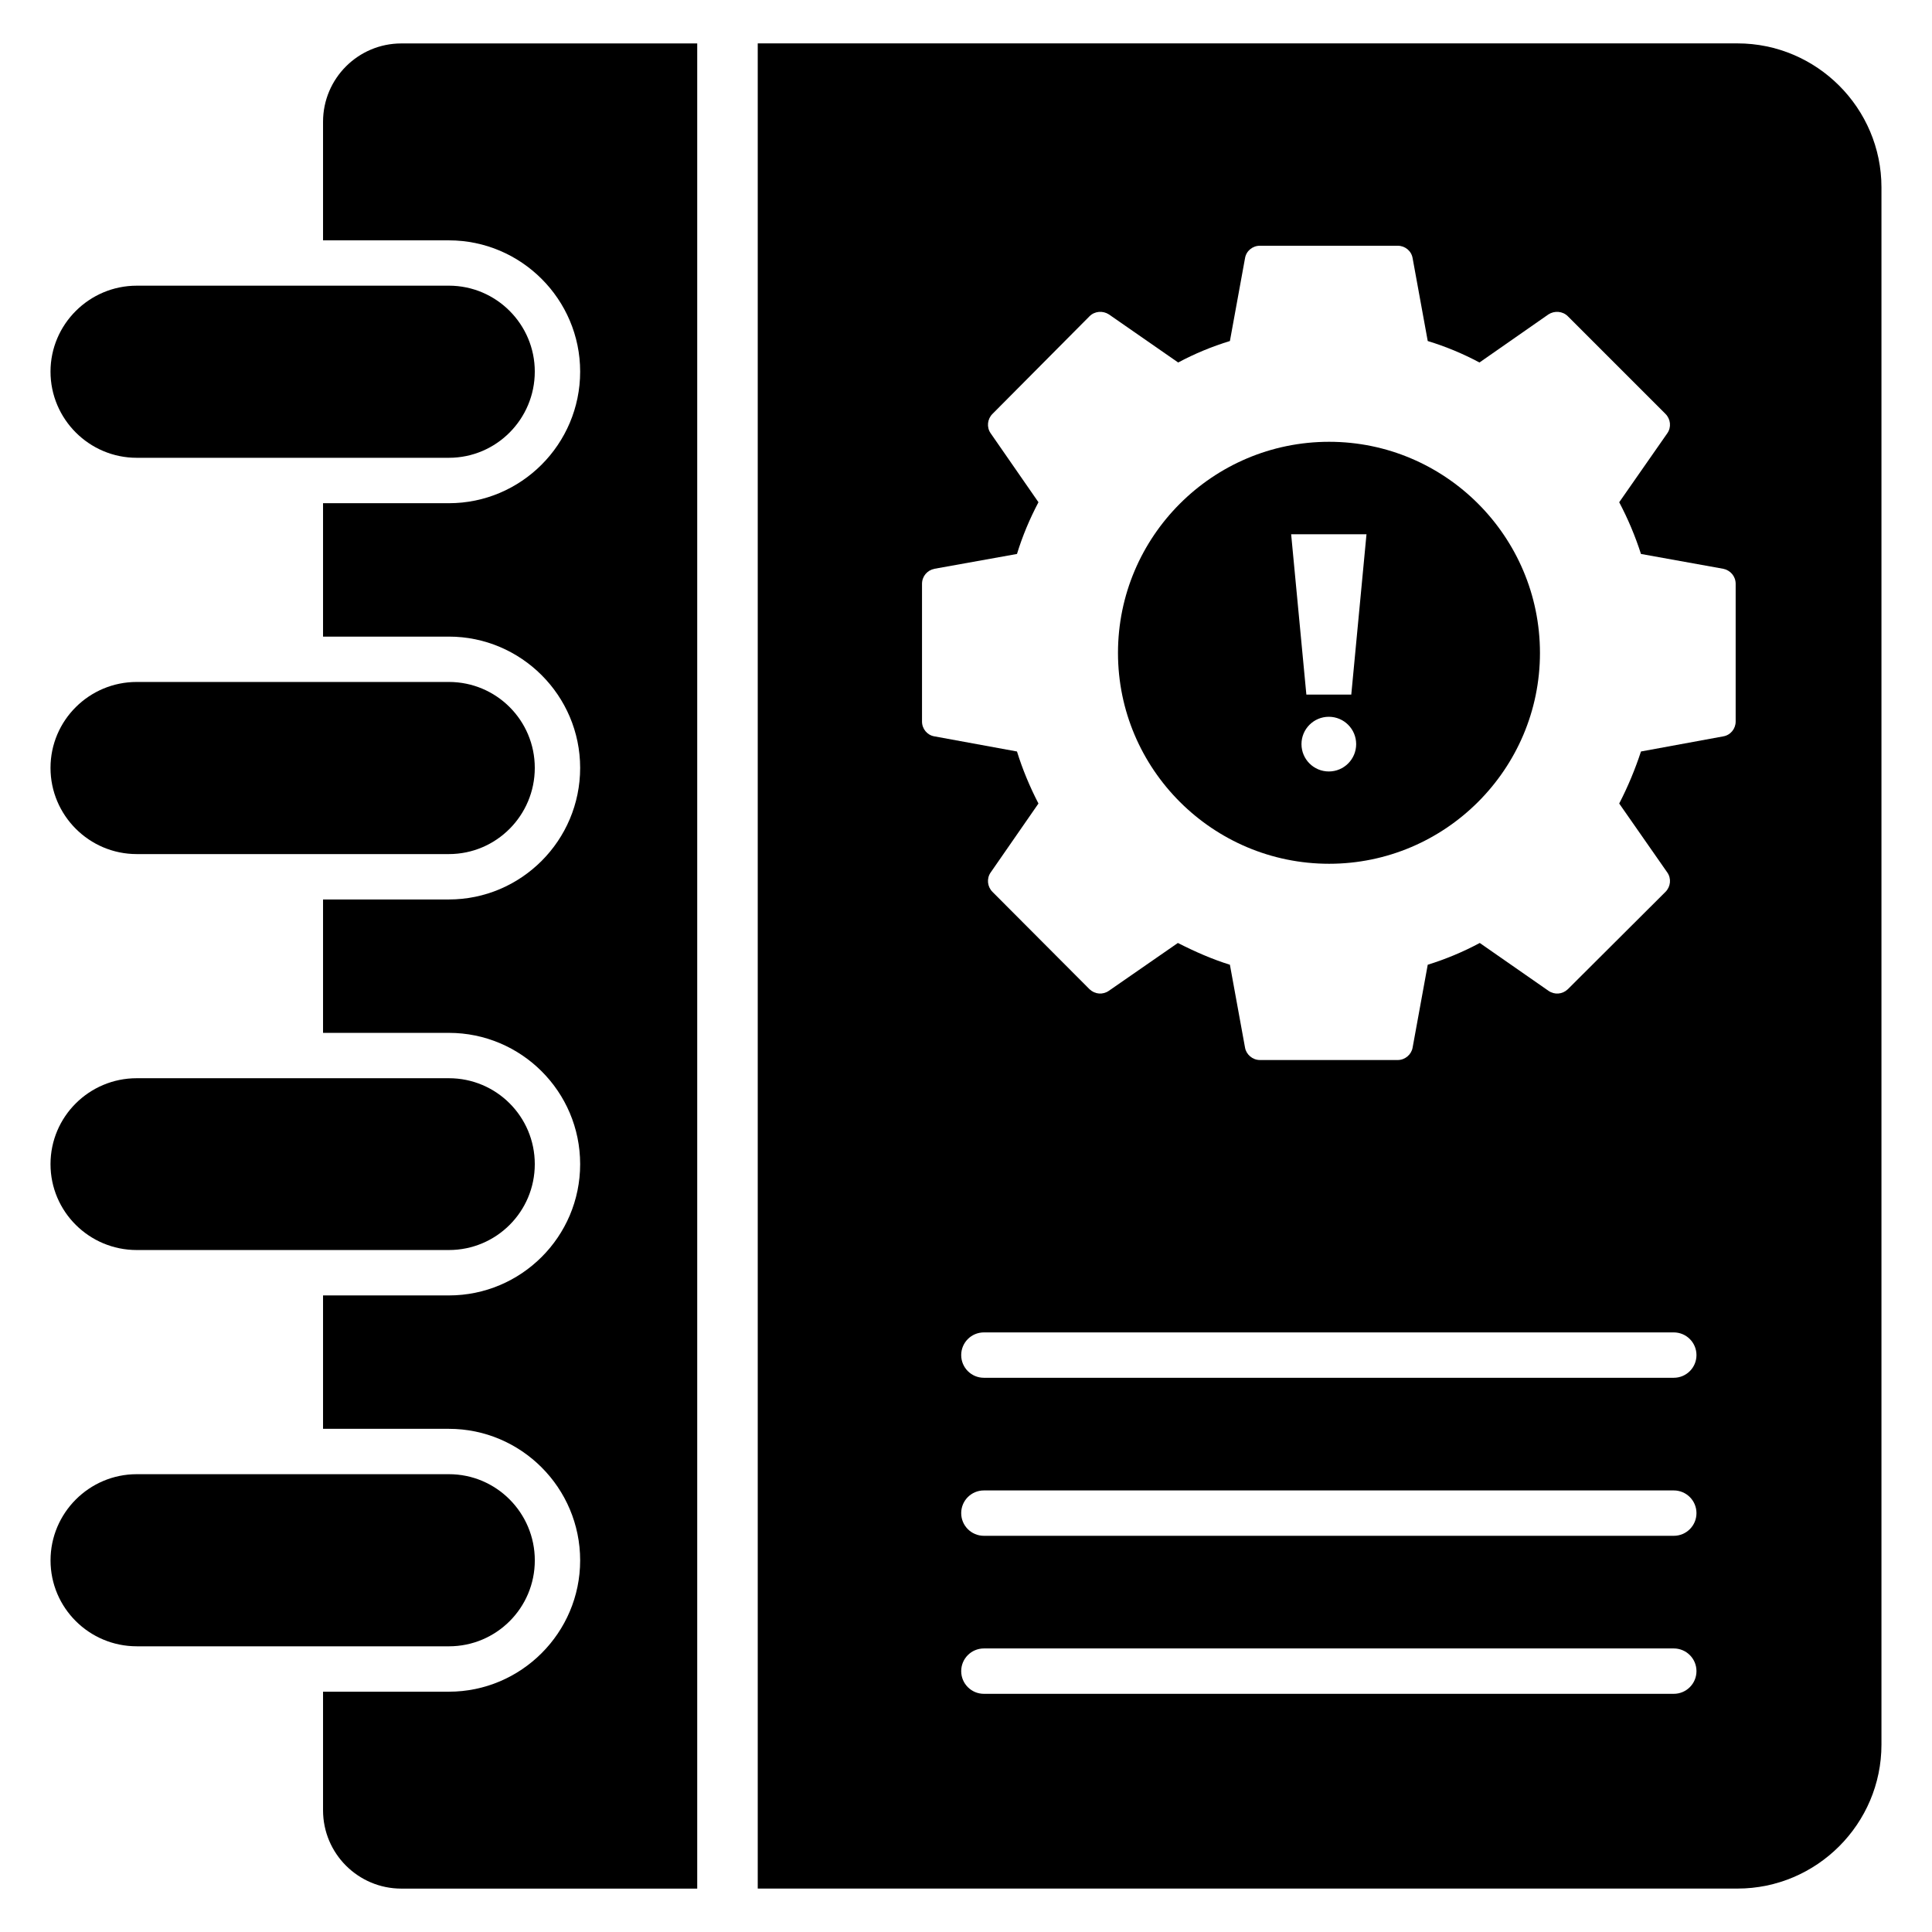<?xml version="1.0" encoding="UTF-8"?>
<!-- Uploaded to: ICON Repo, www.iconrepo.com, Generator: ICON Repo Mixer Tools -->
<svg fill="#000000" width="800px" height="800px" version="1.1" viewBox="144 144 512 512" xmlns="http://www.w3.org/2000/svg">
 <g>
  <path d="m285.73 557.52c0-12.586-10.18-22.844-22.766-22.844h-82.727c-12.586 0-22.844 10.262-22.844 22.844 0 12.586 10.258 22.766 22.844 22.766l82.727 0.004c12.586 0 22.766-10.184 22.766-22.77z"/>
  <path d="m180.23 370.34h82.727c12.586 0 22.766-10.262 22.766-22.848 0-12.586-10.18-22.766-22.766-22.766h-82.727c-12.586 0-22.844 10.18-22.844 22.766-0.004 12.586 10.254 22.848 22.844 22.848z"/>
  <path d="m180.23 265.32h82.727c12.586 0 22.766-10.262 22.766-22.848 0-12.504-10.18-22.766-22.766-22.766l-82.727 0.004c-12.586 0-22.844 10.262-22.844 22.766-0.004 12.582 10.254 22.844 22.844 22.844z"/>
  <path d="m180.23 475.27h82.727c12.586 0 22.766-10.18 22.766-22.766 0-12.586-10.18-22.766-22.766-22.766h-82.727c-12.586 0-22.844 10.18-22.844 22.766-0.004 12.586 10.254 22.766 22.844 22.766z"/>
  <path d="m604.45 155.5h-259.64v488.99h259.64c21.004 0 38.156-17.156 38.156-38.156v-412.68c0-21.004-17.152-38.156-38.156-38.156zm-16.879 437.38h-182.83c-3.32 0-6.012-2.691-6.012-6.012s2.691-6.012 6.012-6.012h182.83c3.32 0 6.012 2.691 6.012 6.012 0 3.316-2.691 6.012-6.012 6.012zm0-41.875h-182.83c-3.32 0-6.012-2.691-6.012-6.012s2.691-6.012 6.012-6.012h182.83c3.32 0 6.012 2.691 6.012 6.012s-2.691 6.012-6.012 6.012zm0-41.879h-182.83c-3.32 0-6.012-2.691-6.012-6.012 0-3.32 2.691-6.012 6.012-6.012h182.83c3.32 0 6.012 2.691 6.012 6.012 0 3.32-2.691 6.012-6.012 6.012zm16.398-173.91c0 1.922-1.363 3.606-3.289 3.93l-21.805 4.008c-1.523 4.648-3.445 9.301-5.769 13.789l12.746 18.277c1.125 1.605 0.883 3.766-0.48 5.133l-25.891 25.812c-1.441 1.363-3.527 1.523-5.133 0.398l-18.195-12.664c-4.488 2.406-9.141 4.328-13.789 5.769l-4.008 21.965c-0.32 1.844-2.004 3.285-3.93 3.285h-36.551c-1.926 0-3.609-1.441-3.93-3.285l-4.008-21.965c-4.648-1.441-9.219-3.445-13.789-5.769l-18.277 12.664c-1.602 1.121-3.688 0.961-5.129-0.398l-25.73-25.812c-1.363-1.363-1.602-3.527-0.48-5.133l12.668-18.277c-2.324-4.488-4.25-9.137-5.691-13.789l-21.883-4.008c-1.922-0.32-3.285-2.004-3.285-3.93v-36.473c0-2.004 1.363-3.606 3.285-4.008l21.883-3.93c1.445-4.727 3.367-9.297 5.691-13.707l-12.668-18.277c-1.121-1.602-0.883-3.766 0.48-5.129l25.73-25.891c1.363-1.363 3.527-1.523 5.129-0.48l18.359 12.746c4.328-2.324 8.98-4.25 13.707-5.691l4.008-21.965c0.32-1.922 2.004-3.285 3.93-3.285h36.551c1.922 0 3.606 1.363 3.93 3.285l4.008 21.965c4.731 1.441 9.379 3.367 13.707 5.691l18.277-12.746c1.602-1.043 3.766-0.883 5.133 0.48l25.891 25.891c1.363 1.363 1.602 3.527 0.48 5.129l-12.746 18.277c2.324 4.41 4.25 8.98 5.769 13.707l21.805 3.93c1.922 0.402 3.289 2.004 3.289 4.008z"/>
  <path d="m229.61 176.27v31.426h33.348c19.156 0 34.789 15.633 34.789 34.789 0 19.238-15.633 34.871-34.789 34.871h-33.348v35.352h33.348c19.156 0 34.789 15.633 34.789 34.789 0 19.238-15.633 34.871-34.789 34.871h-33.348v35.352h33.348c19.156 0 34.789 15.551 34.789 34.793 0 19.238-15.633 34.789-34.789 34.789h-33.348v35.352h33.348c19.156 0 34.789 15.633 34.789 34.871 0 19.16-15.633 34.793-34.789 34.793h-33.348v31.422c0 11.465 9.301 20.762 20.762 20.762h78.398v-488.99h-78.398c-11.465 0-20.762 9.297-20.762 20.762z"/>
  <path d="m496.23 261.08c-30.863 0-55.953 25.094-55.953 55.953 0 30.781 25.094 55.875 55.953 55.875 30.781 0 55.875-25.09 55.875-55.875-0.004-30.863-25.094-55.953-55.875-55.953zm-0.078 87.367c-4 0-7.246-3.242-7.246-7.246 0-4 3.246-7.246 7.246-7.246 4.004 0 7.246 3.246 7.246 7.246 0 4.004-3.242 7.246-7.246 7.246zm5.953-20.379h-11.906l-4.031-42.477h19.965z"/>
 </g>
</svg>